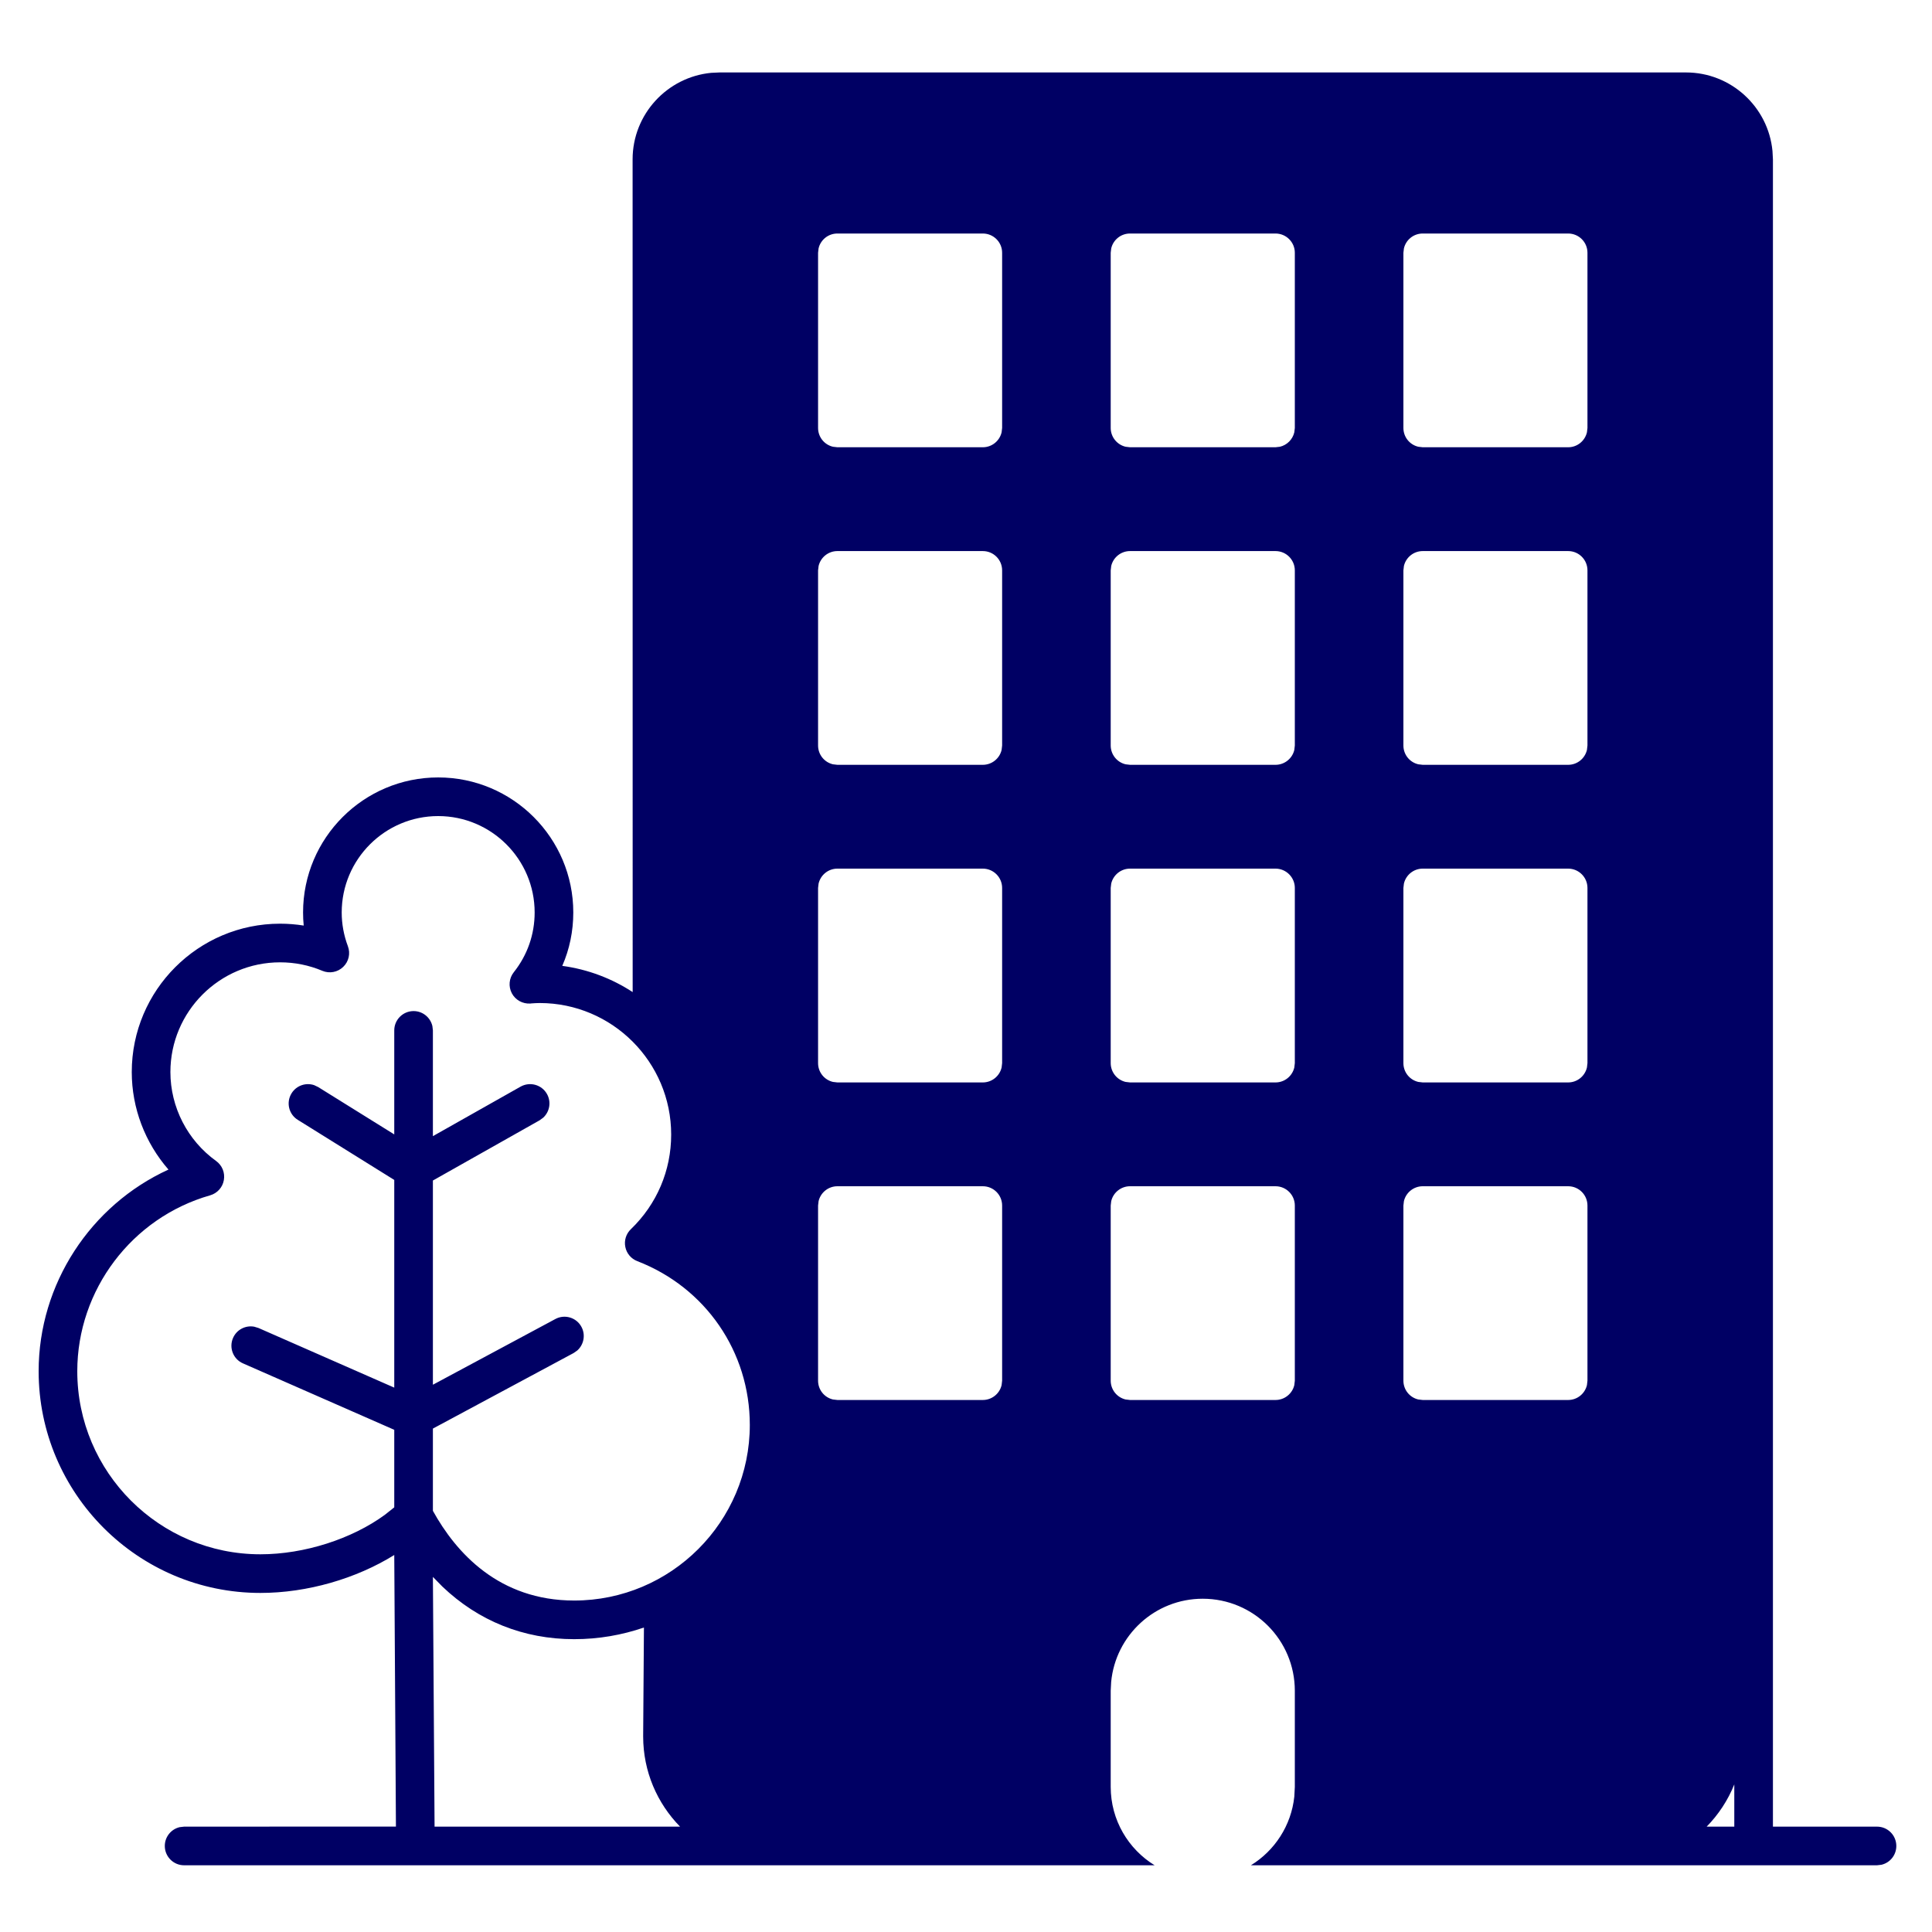 <?xml version="1.0" encoding="UTF-8"?>
<svg width="30px" height="30px" viewBox="0 0 30 30" version="1.1" xmlns="http://www.w3.org/2000/svg" xmlns:xlink="http://www.w3.org/1999/xlink">
    <title>FC330BD4-99A8-473F-99CF-4F9B11CE7FB3</title>
    <g id="Icons-Small-Display" stroke="none" stroke-width="1" fill="none" fill-rule="evenodd">
        <g id="Icons/Loan/Fractional-/Fill">
            <rect id="Guidelines" fill="#FFFFFF" opacity="0" x="0" y="0" width="30" height="30"></rect>
            <path d="M26.18,1.125 C26.88,1.125 27.458,1.661 27.523,2.345 L27.53,2.475 L27.53,28.364 L29.146,28.364 C29.312,28.364 29.446,28.498 29.446,28.664 C29.446,28.806 29.348,28.925 29.215,28.956 L29.146,28.964 L19.424,28.964 C19.792,28.738 20.05,28.349 20.098,27.898 L20.106,27.746 L20.106,26.254 C20.106,25.465 19.466,24.825 18.676,24.825 C17.933,24.825 17.323,25.392 17.254,26.117 L17.247,26.254 L17.247,27.746 C17.247,28.261 17.52,28.713 17.929,28.964 L2.859,28.964 C2.693,28.964 2.559,28.829 2.559,28.664 C2.559,28.522 2.657,28.403 2.79,28.372 L2.859,28.364 L6.148,28.363 L6.122,24.146 C5.531,24.513 4.772,24.735 4.043,24.735 C2.144,24.735 0.6,23.19 0.6,21.292 C0.6,19.937 1.408,18.713 2.616,18.161 C2.253,17.745 2.046,17.207 2.046,16.647 C2.046,15.376 3.079,14.343 4.349,14.343 C4.473,14.343 4.595,14.353 4.716,14.372 C4.709,14.305 4.706,14.237 4.706,14.169 C4.706,13.012 5.647,12.072 6.804,12.072 C7.961,12.072 8.902,13.012 8.902,14.169 C8.902,14.459 8.844,14.739 8.731,14.998 C9.13,15.052 9.501,15.194 9.824,15.405 L9.823,2.475 C9.823,1.774 10.36,1.197 11.043,1.131 L11.173,1.125 L26.18,1.125 Z M6.722,24.486 L6.748,28.364 L10.56,28.364 C10.206,28.003 9.987,27.509 9.987,26.964 L9.987,26.949 L9.999,25.272 C9.659,25.389 9.295,25.453 8.916,25.453 C8.128,25.453 7.428,25.169 6.87,24.637 L6.722,24.486 Z M26.93,27.708 C26.831,27.955 26.684,28.177 26.501,28.364 L26.93,28.364 L26.93,27.708 Z M6.804,12.672 C5.978,12.672 5.306,13.343 5.306,14.169 C5.306,14.346 5.338,14.522 5.402,14.693 C5.444,14.805 5.416,14.931 5.329,15.014 C5.243,15.097 5.116,15.121 5.006,15.075 C4.797,14.987 4.576,14.943 4.349,14.943 C3.41,14.943 2.646,15.707 2.646,16.647 C2.646,17.191 2.911,17.708 3.356,18.028 C3.45,18.096 3.496,18.21 3.476,18.324 C3.457,18.437 3.374,18.529 3.263,18.561 C2.048,18.907 1.2,20.03 1.2,21.292 C1.2,22.86 2.475,24.135 4.043,24.135 C4.729,24.135 5.466,23.895 5.976,23.522 L6.122,23.406 L6.122,22.202 L3.772,21.17 C3.621,21.104 3.552,20.927 3.619,20.775 C3.676,20.645 3.814,20.576 3.948,20.601 L4.014,20.621 L6.122,21.547 L6.122,18.322 L4.624,17.389 C4.483,17.302 4.44,17.117 4.528,16.976 C4.603,16.855 4.75,16.807 4.878,16.85 L4.941,16.88 L6.122,17.615 L6.122,16 C6.122,15.835 6.256,15.7 6.422,15.7 C6.564,15.7 6.683,15.799 6.714,15.932 L6.722,16 L6.722,17.642 L8.084,16.873 C8.229,16.792 8.412,16.843 8.493,16.987 C8.563,17.111 8.535,17.263 8.435,17.355 L8.379,17.396 L6.722,18.331 L6.722,21.502 L8.623,20.482 C8.769,20.403 8.951,20.458 9.029,20.604 C9.096,20.729 9.065,20.881 8.963,20.971 L8.907,21.01 L6.722,22.183 L6.722,23.46 C7.081,24.11 7.747,24.853 8.916,24.853 C10.42,24.853 11.643,23.629 11.643,22.126 C11.643,20.991 10.957,19.993 9.896,19.583 C9.8,19.546 9.73,19.463 9.71,19.363 C9.689,19.262 9.722,19.158 9.796,19.087 C10.2,18.698 10.422,18.176 10.422,17.617 C10.422,16.491 9.506,15.575 8.38,15.575 C8.336,15.575 8.293,15.578 8.25,15.581 C8.25,15.581 8.235,15.583 8.235,15.583 C8.116,15.59 8.004,15.529 7.948,15.424 C7.892,15.318 7.904,15.19 7.978,15.097 C8.19,14.83 8.302,14.509 8.302,14.169 C8.302,13.343 7.63,12.672 6.804,12.672 Z M15.261,18.42 L13.003,18.42 C12.861,18.42 12.742,18.519 12.711,18.651 L12.703,18.72 L12.703,21.439 C12.703,21.581 12.801,21.7 12.934,21.731 L13.003,21.739 L15.261,21.739 C15.403,21.739 15.522,21.64 15.553,21.508 L15.561,21.439 L15.561,18.72 C15.561,18.554 15.427,18.42 15.261,18.42 Z M19.806,18.42 L17.547,18.42 C17.405,18.42 17.286,18.519 17.255,18.651 L17.247,18.72 L17.247,21.439 C17.247,21.581 17.346,21.7 17.478,21.731 L17.547,21.739 L19.806,21.739 C19.948,21.739 20.067,21.64 20.098,21.508 L20.106,21.439 L20.106,18.72 C20.106,18.554 19.971,18.42 19.806,18.42 Z M24.35,18.42 L22.092,18.42 C21.95,18.42 21.831,18.519 21.8,18.651 L21.792,18.72 L21.792,21.439 C21.792,21.581 21.89,21.7 22.023,21.731 L22.092,21.739 L24.35,21.739 C24.492,21.739 24.611,21.64 24.642,21.508 L24.65,21.439 L24.65,18.72 C24.65,18.554 24.516,18.42 24.35,18.42 Z M15.261,13.488 L13.003,13.488 C12.861,13.488 12.742,13.587 12.711,13.72 L12.703,13.788 L12.703,16.508 C12.703,16.65 12.801,16.769 12.934,16.8 L13.003,16.808 L15.261,16.808 C15.403,16.808 15.522,16.709 15.553,16.576 L15.561,16.508 L15.561,13.788 C15.561,13.623 15.427,13.488 15.261,13.488 Z M19.806,13.488 L17.547,13.488 C17.405,13.488 17.286,13.587 17.255,13.72 L17.247,13.788 L17.247,16.508 C17.247,16.65 17.346,16.769 17.478,16.8 L17.547,16.808 L19.806,16.808 C19.948,16.808 20.067,16.709 20.098,16.576 L20.106,16.508 L20.106,13.788 C20.106,13.623 19.971,13.488 19.806,13.488 Z M24.35,13.488 L22.092,13.488 C21.95,13.488 21.831,13.587 21.8,13.72 L21.792,13.788 L21.792,16.508 C21.792,16.65 21.89,16.769 22.023,16.8 L22.092,16.808 L24.35,16.808 C24.492,16.808 24.611,16.709 24.642,16.576 L24.65,16.508 L24.65,13.788 C24.65,13.623 24.516,13.488 24.35,13.488 Z M15.261,8.557 L13.003,8.557 C12.861,8.557 12.742,8.656 12.711,8.788 L12.703,8.857 L12.703,11.576 C12.703,11.718 12.801,11.837 12.934,11.868 L13.003,11.876 L15.261,11.876 C15.403,11.876 15.522,11.777 15.553,11.645 L15.561,11.576 L15.561,8.857 C15.561,8.691 15.427,8.557 15.261,8.557 Z M19.806,8.557 L17.547,8.557 C17.405,8.557 17.286,8.656 17.255,8.788 L17.247,8.857 L17.247,11.576 C17.247,11.718 17.346,11.837 17.478,11.868 L17.547,11.876 L19.806,11.876 C19.948,11.876 20.067,11.777 20.098,11.645 L20.106,11.576 L20.106,8.857 C20.106,8.691 19.971,8.557 19.806,8.557 Z M24.35,8.557 L22.092,8.557 C21.95,8.557 21.831,8.656 21.8,8.788 L21.792,8.857 L21.792,11.576 C21.792,11.718 21.89,11.837 22.023,11.868 L22.092,11.876 L24.35,11.876 C24.492,11.876 24.611,11.777 24.642,11.645 L24.65,11.576 L24.65,8.857 C24.65,8.691 24.516,8.557 24.35,8.557 Z M15.261,3.626 L13.003,3.626 C12.861,3.626 12.742,3.724 12.711,3.857 L12.703,3.925 L12.703,6.645 C12.703,6.787 12.801,6.906 12.934,6.937 L13.003,6.945 L15.261,6.945 C15.403,6.945 15.522,6.846 15.553,6.713 L15.561,6.645 L15.561,3.925 C15.561,3.76 15.427,3.626 15.261,3.626 Z M19.806,3.626 L17.547,3.626 C17.405,3.626 17.286,3.724 17.255,3.857 L17.247,3.925 L17.247,6.645 C17.247,6.787 17.346,6.906 17.478,6.937 L17.547,6.945 L19.806,6.945 L19.875,6.937 C19.985,6.911 20.072,6.824 20.098,6.713 L20.106,6.645 L20.106,3.925 C20.106,3.76 19.971,3.626 19.806,3.626 Z M24.35,3.626 L22.092,3.626 C21.95,3.626 21.831,3.724 21.8,3.857 L21.792,3.925 L21.792,6.645 C21.792,6.787 21.89,6.906 22.023,6.937 L22.092,6.945 L24.35,6.945 C24.492,6.945 24.611,6.846 24.642,6.713 L24.65,6.645 L24.65,3.925 C24.65,3.76 24.516,3.626 24.35,3.626 Z" id="Fill" fill="#000064"></path>
        </g>
    </g>
</svg>